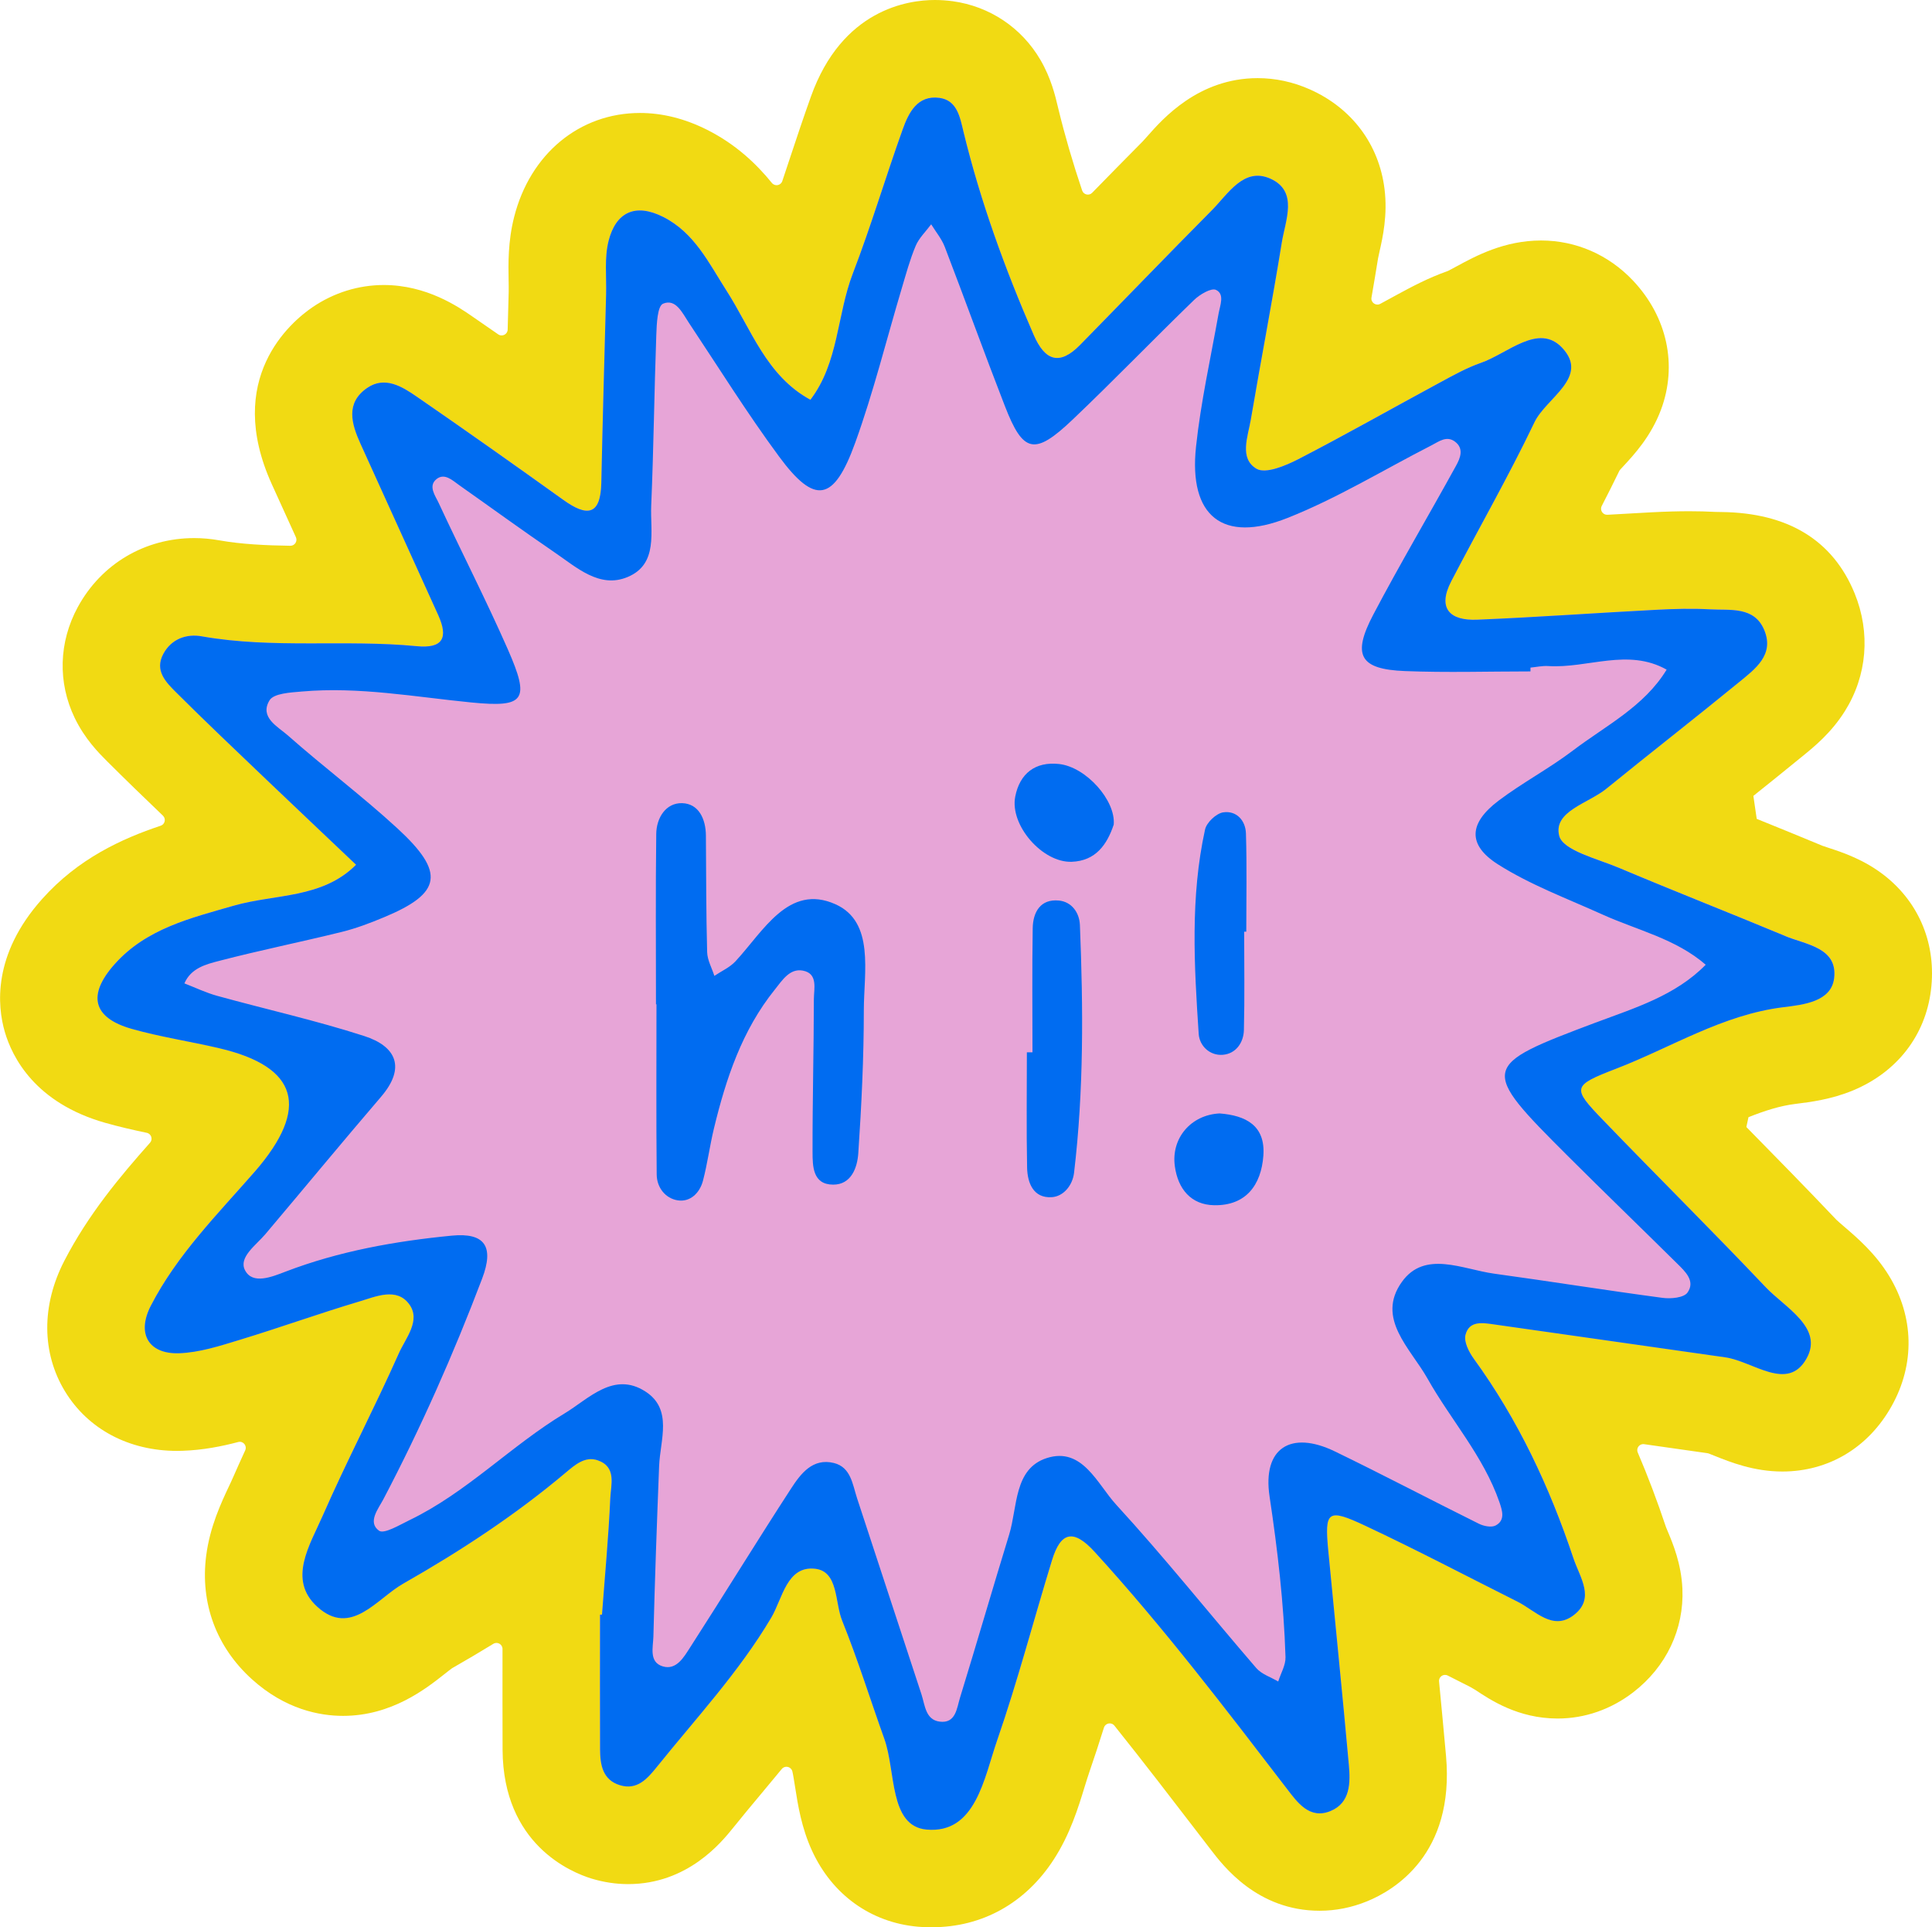 <svg xmlns="http://www.w3.org/2000/svg" id="Layer_1" data-name="Layer 1" viewBox="0 0 513.2 511.86"><defs><style>      .cls-1 {        fill: #006cf1;      }      .cls-2 {        fill: #f1da13;      }      .cls-3 {        fill: #e7a5d7;      }    </style></defs><path class="cls-2" d="M247.57,511.86c-1.26,0-2.55-.06-3.83-.18-12.43-1.13-22.66-8.48-28.03-20.15-2.82-6.12-3.76-12.16-4.52-17.02-.21-1.31-.51-3.24-.71-4.06-.01-.06-.03-.1-.05-.15,0,0,0-.02-.01-.03-.42-1.17-1.96-1.44-2.75-.48-1.75,2.13-3.51,4.23-5.25,6.32-2.7,3.24-5.26,6.29-7.75,9.4-2.98,3.69-11.98,14.86-27.82,14.86-3.23,0-6.48-.49-9.66-1.45-5.57-1.7-23.55-9.13-23.69-34.21-.03-8.43-.03-16.81-.02-25.19v-1.6c0-1.25-1.37-2.02-2.44-1.36-3.5,2.15-7.12,4.28-10.86,6.42-.05.03-.09.05-.13.08-.45.32-1.32,1.01-1.98,1.53-4.91,3.88-14.05,11.1-26.95,11.1-6.15,0-15.34-1.69-24.24-9.76-9.43-8.54-13.74-20.19-12.11-32.8.99-7.66,3.95-13.96,6.12-18.57.39-.83.78-1.64,1.12-2.44,1.02-2.33,2.07-4.65,3.12-6.94.56-1.23-.54-2.56-1.84-2.22-4.41,1.16-9.37,2.15-14.77,2.33-.5.02-1,.03-1.49.03-12.79,0-23.64-5.76-29.76-15.8-6.22-10.21-6.29-22.83-.21-34.63,6.38-12.37,14.85-22.47,22.79-31.41.82-.92.34-2.38-.86-2.63-3.57-.75-7.23-1.58-11.02-2.65-18.66-5.29-24.73-17.42-26.7-24.18-1.98-6.81-3.32-20.46,9.91-35.26,9.56-10.72,21.2-16.04,31.5-19.47,1.14-.38,1.47-1.83.6-2.67-4.91-4.7-9.89-9.51-14.78-14.39-2.25-2.25-5.95-5.95-8.66-11.57-4.54-9.41-4.24-20.14.83-29.45,6.24-11.46,17.8-18.31,30.93-18.31,2.19,0,4.42.2,6.6.59,5.96,1.06,12.48,1.36,18.91,1.45,1.18.02,1.97-1.19,1.49-2.27-2.13-4.68-4.26-9.36-6.39-14.05-12.75-28.09,5.01-43.08,10.76-47.01,5.69-3.88,12.25-5.92,18.98-5.92,11.4,0,19.87,5.83,23.48,8.33,2.26,1.56,4.55,3.14,6.9,4.77,1.05.73,2.49.01,2.52-1.26.11-3.88.27-10.02.27-10.02.02-.83,0-1.92-.02-3.09-.08-4.33-.19-10.26,1.47-16.8,4.26-16.78,17.38-27.62,33.43-27.62,5.91,0,11.89,1.49,17.77,4.44,7.59,3.81,13.09,9,17.26,14.14.8.98,2.36.72,2.77-.49.66-1.98,1.33-3.98,2-6.01,1.77-5.34,3.61-10.86,5.59-16.39C223.66,2.5,241.17,0,248.31,0c1.57,0,3.17.11,4.75.32,9.84,1.36,18.31,7.03,23.3,15.57,2.85,4.87,3.95,9.57,4.62,12.38l.15.62c1.71,7.04,3.81,14.24,6.32,21.7.38,1.13,1.83,1.47,2.66.61,4.43-4.53,8.91-9.1,13.39-13.61.24-.24.83-.91,1.31-1.45,4.06-4.6,13.56-15.39,29.26-15.39,4.72,0,9.38,1,13.85,2.98,11.16,4.96,18.38,14.59,19.85,26.43.86,6.92-.46,12.81-1.34,16.71-.14.6-.32,1.43-.37,1.72-.56,3.48-1.15,6.97-1.75,10.43-.23,1.32,1.16,2.31,2.34,1.67,1.21-.66,2.41-1.31,3.62-1.97l.92-.5c3.61-1.95,8.08-4.37,13.32-6.22.05-.02.09-.03.14-.06.52-.25,1.55-.81,2.32-1.23,5.02-2.72,12.6-6.84,22.39-6.84,9.27,0,17.95,3.79,24.44,10.67,9.07,9.63,11.84,22.44,7.4,34.3-2.65,7.08-7.15,11.92-10.12,15.12-.22.23-.47.5-.7.76-.1.11-.19.24-.26.38-1.52,3.13-3.07,6.22-4.65,9.28-.57,1.1.28,2.4,1.51,2.33,3.87-.23,7.74-.45,11.61-.65,3.86-.2,7.09-.29,10.14-.29,2.42,0,4.68.06,6.9.18.56.03,1.07.03,1.57.03,17.73.19,29.65,7.46,35.44,21.58,4.28,10.48,3.34,21.89-2.6,31.33-3.61,5.75-8.16,9.44-11.16,11.88l-.53.43c-4.18,3.42-8.41,6.82-12.6,10.17.39,2.7.49,3.4.89,6.1,5.76,2.33,11.65,4.73,17.49,7.16.2.08,1,.34,1.58.53,3.77,1.24,9.48,3.11,14.95,7.42,9.28,7.32,13.75,18.4,12.26,30.4-1.49,12.05-9.02,21.74-20.65,26.59-5.84,2.43-11.46,3.12-15.18,3.58l-.21.03c-3.98.49-8.07,1.78-12.43,3.52-.28,1.3-.28,1.31-.56,2.61,7.88,8.02,16,16.29,23.92,24.64.31.31,1.35,1.2,2.1,1.85,3.46,2.97,8.2,7.03,11.85,12.98,6.69,10.9,6.95,23.53.71,34.65-6.17,11.03-16.75,17.37-29.03,17.37-7.58,0-13.81-2.49-17.93-4.14-.51-.21-1.15-.46-1.64-.65-.11-.04-.22-.07-.34-.08-5.6-.79-11.2-1.59-16.8-2.39-1.24-.18-2.18,1.06-1.69,2.21,2.7,6.31,5.19,12.9,7.5,19.82.12.34.32.77.5,1.21,1.34,3.19,3.57,8.52,3.86,15.19.46,10.7-4.29,20.69-13.02,27.43-5.93,4.58-12.9,7-20.13,7-10.59,0-18-5.05-21.86-7.6-.38-.22-1.01-.58-1.39-.81-1.98-.99-3.95-1.99-5.93-3-1.13-.57-2.44.32-2.31,1.57.63,6.57,1.26,13.19,1.85,19.77,2.34,26.17-13.85,35.7-20.92,38.59-4.09,1.68-8.36,2.53-12.65,2.53-16.53,0-25.57-11.85-28.98-16.31l-2.33-3.03c-7.85-10.22-15.48-20.17-23.21-29.82-.8-1-2.39-.7-2.78.53-1.23,3.92-2.51,7.85-3.87,11.78-.37,1.06-.78,2.42-1.23,3.85-1.73,5.66-3.89,12.7-8.23,19.39-7.52,11.6-19.01,17.99-32.36,17.99Z"></path><path class="cls-3" d="M487.2,259.8c-.77,6.18-8.09,7-13.48,7.66-16.16,1.99-29.77,10.71-44.52,16.37-11.64,4.49-11.63,5.05-3.4,13.58,14.32,14.88,29,29.4,43.2,44.38,5.18,5.47,15.48,10.77,10.87,18.98-5.01,8.95-14.21.72-21.56-.32-20.43-2.87-40.83-5.84-61.26-8.72-3.03-.42-6.77-1.19-7.77,2.76-.46,1.81.9,4.52,2.18,6.29,11.79,16.21,20.17,34.08,26.49,53.02,1.74,5.2,5.85,10.66.11,15.09-5.62,4.34-10.2-1.17-14.95-3.55-13.48-6.76-26.82-13.78-40.48-20.18-10-4.69-10.8-3.92-9.8,6.61,1.8,18.97,3.76,37.92,5.47,56.91.42,4.76.44,10.1-4.9,12.27-5.58,2.29-8.82-2.37-11.58-5.96-16.44-21.42-32.8-42.88-51.03-62.86-5.68-6.22-9.04-5.32-11.34,2.19-4.9,15.93-9.11,32.08-14.56,47.8-3.49,10.03-5.7,24.94-18.78,23.74-9.97-.91-8.12-15.47-11.2-24.08-3.76-10.46-7.06-21.1-11.2-31.38-1.98-4.89-.98-13.12-7.21-13.81-7.5-.82-8.66,7.99-11.63,12.99-8.59,14.48-19.97,26.68-30.4,39.66-2.54,3.16-5.23,6.22-9.79,4.84-4.63-1.41-5.25-5.45-5.28-9.55-.05-11.91-.01-23.83-.01-35.74.16-.01.34-.01.52-.02.77-10.3,1.74-20.58,2.2-30.88.17-3.58,1.76-8.34-3.35-10.1-3.36-1.17-6.06,1.24-8.43,3.23-13.42,11.31-28.02,20.89-43.22,29.53-7.02,3.98-13.87,14.27-22.83,6.14-7.98-7.22-1.92-16.49,1.46-24.22,6.37-14.54,13.77-28.61,20.21-43.1,1.79-4.02,5.94-8.72,2.74-13.04-3.35-4.55-8.88-2-13.26-.71-10.64,3.17-21.1,6.95-31.74,10.18-5.25,1.6-10.68,3.37-16.09,3.56-8.13.28-11.37-5.18-7.53-12.63,6.99-13.55,17.73-24.3,27.66-35.66q22.06-25.23-9.48-32.71c-7.73-1.81-15.63-2.98-23.25-5.14-10.39-2.94-11.86-9.01-4.52-17.22,8.41-9.42,20.17-12.2,31.62-15.5,10.98-3.16,23.47-1.84,32.48-10.87-7.94-7.54-15.91-15.05-23.83-22.62-8.03-7.68-16.1-15.31-23.97-23.16-2.71-2.71-5.81-5.8-3.37-10.27,2.19-4.03,6.26-5.31,10.2-4.61,18.93,3.36,38.1.79,57.05,2.61,7.06.68,8.43-2.29,5.76-8.22-6.87-15.17-13.75-30.35-20.65-45.51-2.43-5.35-4.04-10.89,1.79-14.87,4.66-3.18,9.25-.34,13.15,2.34,13.08,9,26.03,18.18,38.94,27.42,6.24,4.48,9.9,4.24,10.08-4.55.35-16.68.82-33.35,1.27-50.03.13-4.75-.48-9.71.66-14.21,1.93-7.62,7.07-10.1,14.48-6.38,8.33,4.18,12.12,12.23,16.82,19.56,6.61,10.3,10.59,22.64,22.31,29.01,7.53-9.88,7.02-22.49,11.26-33.51,4.84-12.58,8.68-25.54,13.23-38.24,1.6-4.48,3.91-9.22,9.81-8.42,4.69.65,5.43,5.12,6.36,8.98,4.51,18.57,11.01,36.44,18.64,53.94,3.02,6.9,6.86,8.27,12.33,2.69,11.67-11.91,23.24-23.93,34.99-35.75,4.33-4.37,8.48-11.54,15.54-8.42,7.53,3.35,3.99,11.1,3.04,17.05-2.53,15.68-5.55,31.26-8.21,46.92-.77,4.55-3.16,10.34,1.54,13.1,2.42,1.4,7.7-.82,11.09-2.57,12.7-6.55,25.13-13.62,37.7-20.4,3.5-1.88,7.01-3.85,10.73-5.15,7.14-2.46,15.35-10.7,21.63-4.04,7.39,7.83-4.25,13.32-7.34,19.78-6.83,14.3-14.75,28.1-22.08,42.18-3.79,7.28-.39,10.57,6.83,10.27,15.87-.65,31.71-1.8,47.58-2.63,4.75-.25,9.54-.38,14.29-.12,5.35.31,11.8-.88,14.44,5.56,2.67,6.54-2.45,10.28-6.7,13.76-11.67,9.55-23.6,18.81-35.29,28.33-4.76,3.88-14.1,5.96-12.52,12.45.97,3.95,10.21,6.14,15.96,8.58,14.62,6.17,29.4,11.96,44.06,18.06,5.6,2.32,14.04,3.06,13.03,11.24Z"></path><g><path class="cls-1" d="M474.18,248.57c-14.65-6.1-29.44-11.89-44.06-18.06-5.75-2.44-15-4.63-15.96-8.58-1.58-6.49,7.76-8.58,12.52-12.45,11.7-9.52,23.62-18.78,35.29-28.33,4.25-3.48,9.38-7.22,6.7-13.76-2.64-6.44-9.09-5.25-14.44-5.56-4.75-.26-9.54-.13-14.29.12-15.87.82-31.71,1.98-47.58,2.63-7.22.29-10.63-2.99-6.83-10.27,7.33-14.09,15.24-27.88,22.08-42.18,3.09-6.46,14.73-11.95,7.34-19.78-6.28-6.66-14.49,1.58-21.63,4.04-3.72,1.3-7.23,3.26-10.73,5.15-12.57,6.78-25,13.85-37.7,20.4-3.38,1.74-8.67,3.97-11.09,2.57-4.7-2.76-2.31-8.55-1.54-13.1,2.66-15.66,5.68-31.24,8.21-46.92.95-5.95,4.49-13.7-3.04-17.05-7.06-3.12-11.2,4.05-15.54,8.42-11.74,11.83-23.31,23.84-34.99,35.75-5.48,5.58-9.32,4.22-12.33-2.69-7.62-17.51-14.12-35.38-18.64-53.94-.93-3.85-1.67-8.33-6.36-8.98-5.9-.8-8.21,3.95-9.81,8.42-4.55,12.7-8.39,25.66-13.23,38.24-4.24,11.03-3.73,23.63-11.26,33.51-11.72-6.37-15.7-18.72-22.31-29.01-4.7-7.33-8.49-15.37-16.82-19.56-7.41-3.71-12.55-1.24-14.48,6.38-1.14,4.5-.53,9.46-.66,14.21-.45,16.68-.92,33.35-1.27,50.03-.19,8.79-3.84,9.02-10.08,4.55-12.91-9.25-25.87-18.42-38.94-27.42-3.9-2.69-8.48-5.53-13.15-2.34-5.83,3.98-4.22,9.52-1.79,14.87,6.9,15.16,13.78,30.33,20.65,45.51,2.67,5.94,1.3,8.91-5.76,8.22-18.95-1.83-38.12.74-57.05-2.61-3.95-.71-8.01.58-10.2,4.61-2.44,4.48.66,7.56,3.37,10.27,7.87,7.85,15.94,15.48,23.97,23.16,7.92,7.56,15.89,15.08,23.83,22.62-9.01,9.04-21.5,7.72-32.48,10.87-11.45,3.3-23.21,6.08-31.62,15.5-7.34,8.21-5.87,14.28,4.52,17.22,7.62,2.16,15.53,3.32,23.25,5.14q31.46,7.37,9.48,32.71c-9.93,11.36-20.67,22.11-27.66,35.66-3.84,7.44-.6,12.91,7.53,12.63,5.41-.19,10.84-1.96,16.09-3.56,10.64-3.23,21.1-7.01,31.74-10.18,4.38-1.3,9.92-3.84,13.26.71,3.19,4.32-.95,9.02-2.74,13.04-6.44,14.49-13.84,28.57-20.21,43.1-3.38,7.73-9.44,17-1.46,24.22,8.96,8.13,15.81-2.16,22.83-6.14,15.2-8.65,29.8-18.22,43.22-29.53,2.38-1.99,5.08-4.39,8.43-3.23,5.1,1.76,3.51,6.51,3.35,10.1-.46,10.3-1.44,20.58-2.2,30.88-.18.01-.35.01-.52.02,0,11.91-.04,23.83.01,35.74.02,4.1.65,8.14,5.28,9.55,4.56,1.38,7.24-1.68,9.79-4.84,10.44-12.98,21.82-25.19,30.4-39.66,2.97-5.01,4.12-13.82,11.63-12.99,6.23.68,5.23,8.92,7.21,13.81,4.15,10.28,7.45,20.92,11.2,31.38,3.09,8.61,1.24,23.17,11.2,24.08,13.08,1.2,15.29-13.71,18.78-23.74,5.45-15.73,9.66-31.88,14.56-47.8,2.31-7.52,5.67-8.41,11.34-2.19,18.24,19.98,34.59,41.44,51.03,62.86,2.76,3.59,6,8.25,11.58,5.96,5.34-2.18,5.32-7.52,4.9-12.27-1.71-18.99-3.66-37.94-5.47-56.91-1-10.53-.2-11.3,9.8-6.61,13.65,6.4,27,13.42,40.48,20.18,4.75,2.38,9.33,7.88,14.95,3.55,5.75-4.43,1.64-9.9-.11-15.09-6.33-18.94-14.7-36.81-26.49-53.02-1.28-1.77-2.64-4.48-2.18-6.29,1-3.95,4.75-3.18,7.77-2.76,20.43,2.87,40.83,5.84,61.26,8.72,7.35,1.04,16.55,9.27,21.56.32,4.61-8.21-5.69-13.51-10.87-18.98-14.19-14.97-28.87-29.5-43.2-44.38-8.22-8.53-8.23-9.09,3.4-13.58,14.75-5.67,28.35-14.38,44.52-16.37,5.38-.66,12.71-1.47,13.48-7.66,1.01-8.18-7.43-8.92-13.03-11.24ZM423.94,271.54c-30.75,11.57-31.03,11.97-7.39,35.55,9.57,9.55,19.3,18.93,28.91,28.43,2.16,2.13,4.96,4.69,2.79,7.76-.98,1.38-4.43,1.7-6.62,1.4-14.94-1.99-29.83-4.38-44.76-6.43-8.38-1.15-18.4-6.3-24.48,2.18-6.96,9.71,2.26,17.64,6.77,25.63,6.22,11.05,14.91,20.66,19.13,32.87.75,2.2,1.63,4.81-1,6.2-1.12.59-3.17.18-4.45-.46-12.81-6.35-25.45-13.01-38.3-19.23-11.67-5.63-19.25-.88-17.3,12.02,2.13,14.18,3.78,28.33,4.23,42.63.07,2.13-1.26,4.31-1.94,6.48-1.97-1.18-4.41-1.93-5.83-3.58-12.45-14.43-24.35-29.37-37.23-43.41-4.97-5.42-8.95-15.4-18.42-12.35-8.76,2.82-7.73,12.95-9.98,20.3-4.43,14.42-8.62,28.91-13.06,43.33-.86,2.78-1.11,6.93-5.42,6.36-3.75-.49-3.88-4.36-4.82-7.24-5.7-17.35-11.39-34.7-17.1-52.06-1.21-3.69-1.63-8.25-6.15-9.38-5.65-1.4-8.83,2.85-11.38,6.77-9.08,13.97-17.79,28.19-26.82,42.2-1.63,2.52-3.62,6.13-7.27,5.04-3.73-1.12-2.56-5.1-2.49-7.92.38-15.09.93-30.19,1.52-45.28.28-6.95,3.7-15.07-3.64-19.8-8.42-5.43-15.05,1.94-21.46,5.81-14.27,8.6-25.98,21-41.16,28.33-2.69,1.3-6.79,3.79-8.14,2.83-3.13-2.24-.18-5.83,1.13-8.31,9.98-19,18.64-38.58,26.25-58.62,3.24-8.51.78-12.29-8.08-11.43-15.02,1.46-29.9,4.11-44.12,9.55-3.71,1.43-8.76,3.49-10.77-.35-1.8-3.44,2.9-6.64,5.4-9.6,10.25-12.13,20.37-24.4,30.71-36.46,6.7-7.81,4.01-13.43-4.46-16.16-12.82-4.14-26.01-7.07-39.02-10.66-2.99-.82-5.83-2.19-8.74-3.32,1.76-4.08,5.77-5.08,9.33-6,10.75-2.8,21.65-4.99,32.44-7.66,3.84-.94,7.59-2.37,11.25-3.9,15.35-6.38,16.35-11.84,3.56-23.61-9.34-8.59-19.54-16.23-29.05-24.64-2.67-2.36-7.68-4.83-4.91-9.37,1.13-1.85,5.57-2.07,8.56-2.33,15.17-1.34,30.07,1.44,45.08,2.91,14.25,1.4,15.6-.6,9.61-14.21-5.76-13.08-12.31-25.82-18.33-38.79-.88-1.9-2.86-4.45-.59-6.31,2.12-1.73,4.22.29,6.04,1.59,8.45,5.95,16.8,12.04,25.34,17.86,5.84,3.97,11.94,9.66,19.38,6.55,8.26-3.43,6-12.11,6.29-18.98.65-15.09.8-30.2,1.35-45.29.11-2.92.28-7.69,1.8-8.33,3.37-1.41,5.09,2.4,6.84,5.05,7.92,11.9,15.49,24.05,23.97,35.54,9.51,12.9,14.55,12.07,20.23-3.66,4.85-13.42,8.28-27.34,12.37-41.03,1.14-3.8,2.17-7.66,3.71-11.3.9-2.09,2.7-3.79,4.1-5.68,1.23,2,2.79,3.86,3.62,6.02,5.4,14.07,10.51,28.25,15.97,42.28,4.85,12.49,7.88,13.17,17.98,3.57,10.94-10.4,21.43-21.29,32.28-31.79,1.51-1.46,4.56-3.26,5.81-2.66,2.38,1.14,1.06,4.1.66,6.42-2.09,11.72-4.71,23.41-5.97,35.23-1.97,18.41,7.06,25.75,24.29,18.92,13.22-5.23,25.52-12.78,38.24-19.28,1.98-1.01,4.02-2.67,6.26-.99,2.47,1.86,1.37,4.43.28,6.4-7.27,13.22-14.97,26.21-21.99,39.55-5.69,10.81-3.57,14.51,8.41,14.98,11.1.44,22.23.09,33.35.09v-1.01c1.59-.15,3.18-.52,4.75-.41,10.47.66,21.12-4.84,31.42.95-5.98,9.82-16.15,14.85-24.89,21.48-6.31,4.79-13.41,8.54-19.74,13.31-7.9,5.96-8.35,11.73-.18,16.92,8.62,5.47,18.41,9.09,27.78,13.33,9.27,4.18,19.46,6.43,27.41,13.33-8.06,8.23-18.91,11.49-29.13,15.33Z"></path><path class="cls-1" d="M174.25,266.72c0-15.09-.12-30.18.07-45.26.05-4.29,2.58-8.27,6.87-8.16,4.38.11,6.29,4.17,6.32,8.59.08,10.32.05,20.65.33,30.97.06,2.12,1.25,4.21,1.92,6.31,1.88-1.27,4.09-2.24,5.6-3.86,7.4-7.98,14.12-20.73,26.55-15.17,10.49,4.69,7.55,18.06,7.55,28.14,0,12.67-.62,25.35-1.47,38-.26,3.79-1.84,8.35-6.69,8.33-5.44-.02-5.45-4.93-5.46-8.73-.03-13.5.33-27,.35-40.5,0-2.8,1.17-6.84-2.94-7.61-3.48-.65-5.47,2.59-7.45,5.06-8.68,10.8-12.93,23.56-16.13,36.75-1.12,4.62-1.73,9.36-2.93,13.96-.85,3.27-3.38,5.77-6.73,5.24-3.24-.51-5.53-3.37-5.57-6.83-.15-15.08-.06-30.16-.06-45.24-.05,0-.09,0-.14,0Z"></path><path class="cls-1" d="M274.26,279.47c0-10.99-.12-21.97.06-32.95.07-4.28,2.06-7.83,6.95-7.36,3.35.32,5.45,3.14,5.59,6.52.88,21.96,1.05,43.92-1.56,65.8-.41,3.4-2.85,6.26-5.9,6.46-4.87.32-6.49-3.73-6.57-7.88-.2-10.19-.06-20.39-.06-30.59.5,0,1,0,1.5,0Z"></path><path class="cls-1" d="M330.49,247.44c0,8.7.15,17.41-.07,26.1-.09,3.4-2.15,6.31-5.61,6.59-3.41.27-6.19-2.33-6.4-5.56-1.2-18.14-2.26-36.32,1.69-54.28.41-1.86,2.98-4.28,4.83-4.55,3.52-.52,5.93,2.16,6.03,5.61.27,8.69.09,17.39.09,26.08-.19,0-.37,0-.56,0Z"></path><path class="cls-1" d="M295.84,218.99c-1.76,5.3-4.79,9.65-11.16,9.88-7.77.28-16.49-9.71-15-17.32,1.2-6.12,5.31-9.35,11.65-8.65,7.18.8,15.07,9.67,14.51,16.09Z"></path><path class="cls-1" d="M323.97,295.7c6.96.54,12.2,3.21,11.62,11.2-.57,7.84-4.65,13.32-13.05,13.18-6.15-.1-9.65-4.3-10.47-10.39-1.01-7.45,4.32-13.63,11.91-13.99Z"></path></g></svg>
